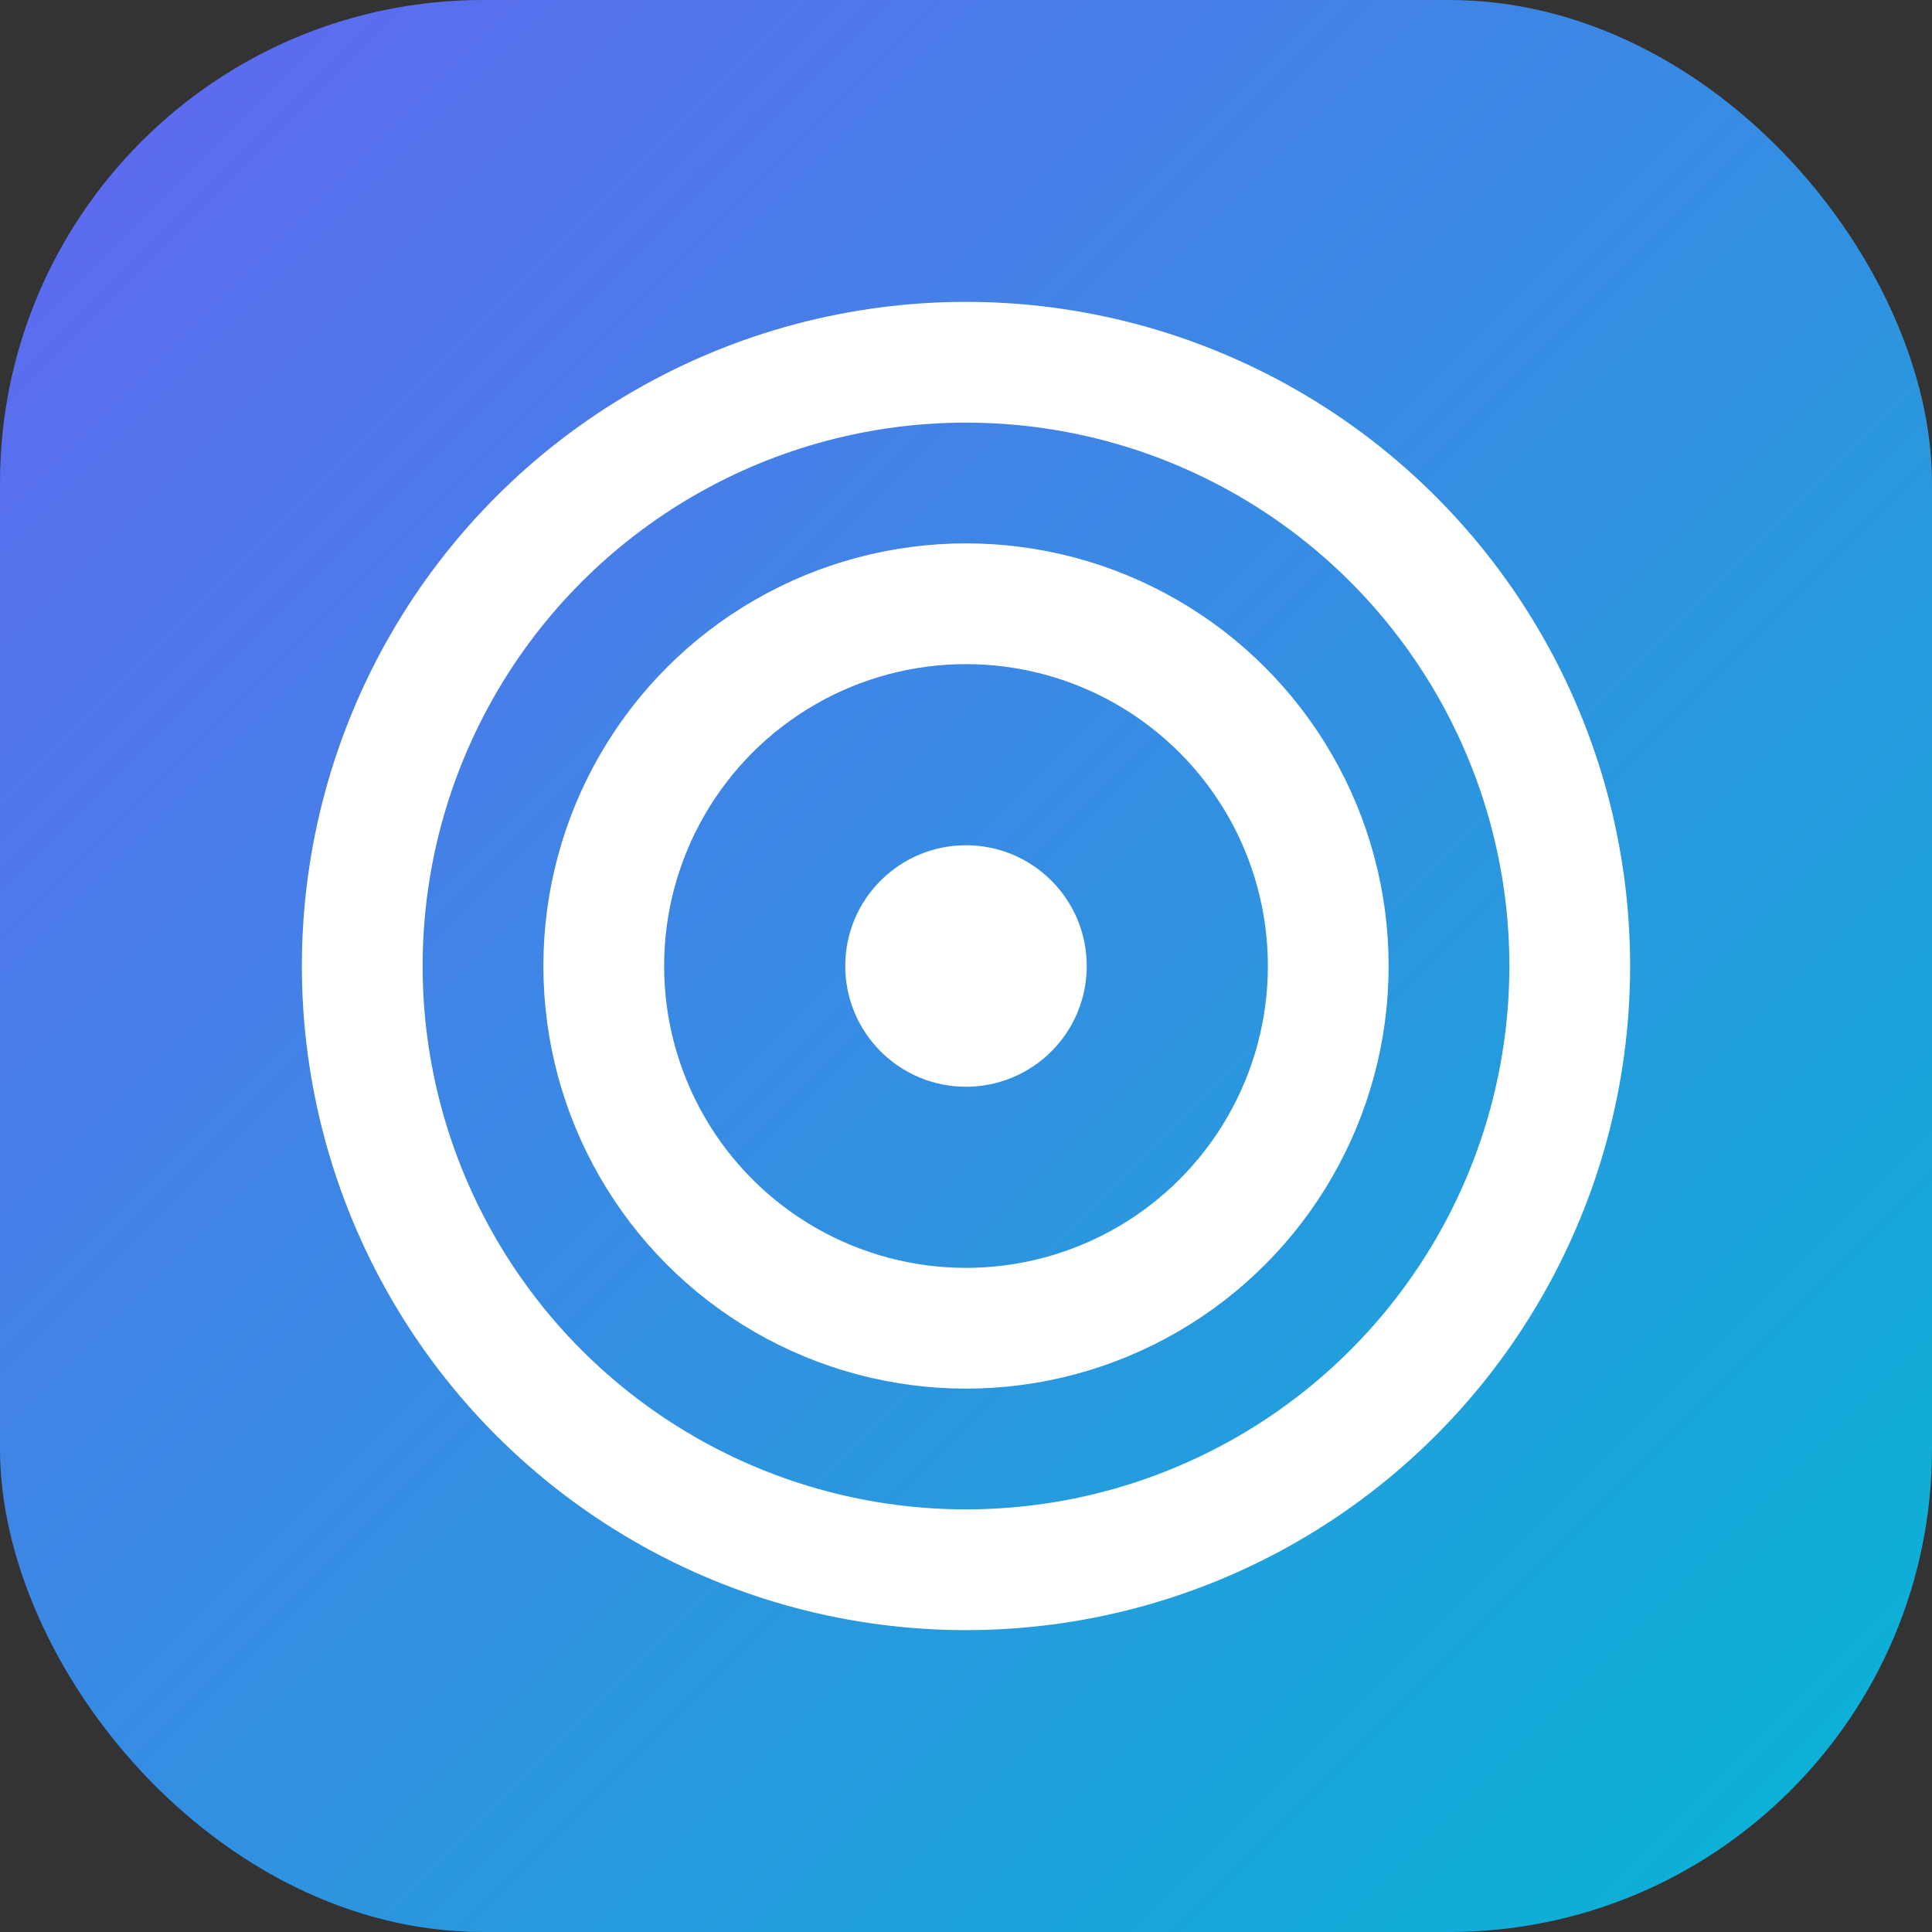 <svg width="32" height="32" viewBox="0 0 32 32" fill="none" xmlns="http://www.w3.org/2000/svg">
  <rect x="0" y="0" width="32" height="32" fill="#333333" stroke="none"/>
  <rect width="32" height="32" rx="8" fill="url(#gradient)"/>
  <circle cx="16" cy="16" r="10" stroke="white" stroke-width="2" fill="none"/>
  <circle cx="16" cy="16" r="6" stroke="white" stroke-width="2" fill="none"/>
  <circle cx="16" cy="16" r="2" fill="white"/>
  <defs>
    <linearGradient id="gradient" x1="0" y1="0" x2="32" y2="32" gradientUnits="userSpaceOnUse">
      <stop stop-color="#6366F1"/>
      <stop offset="1" stop-color="#06B6D4"/>
    </linearGradient>
  </defs>
</svg>